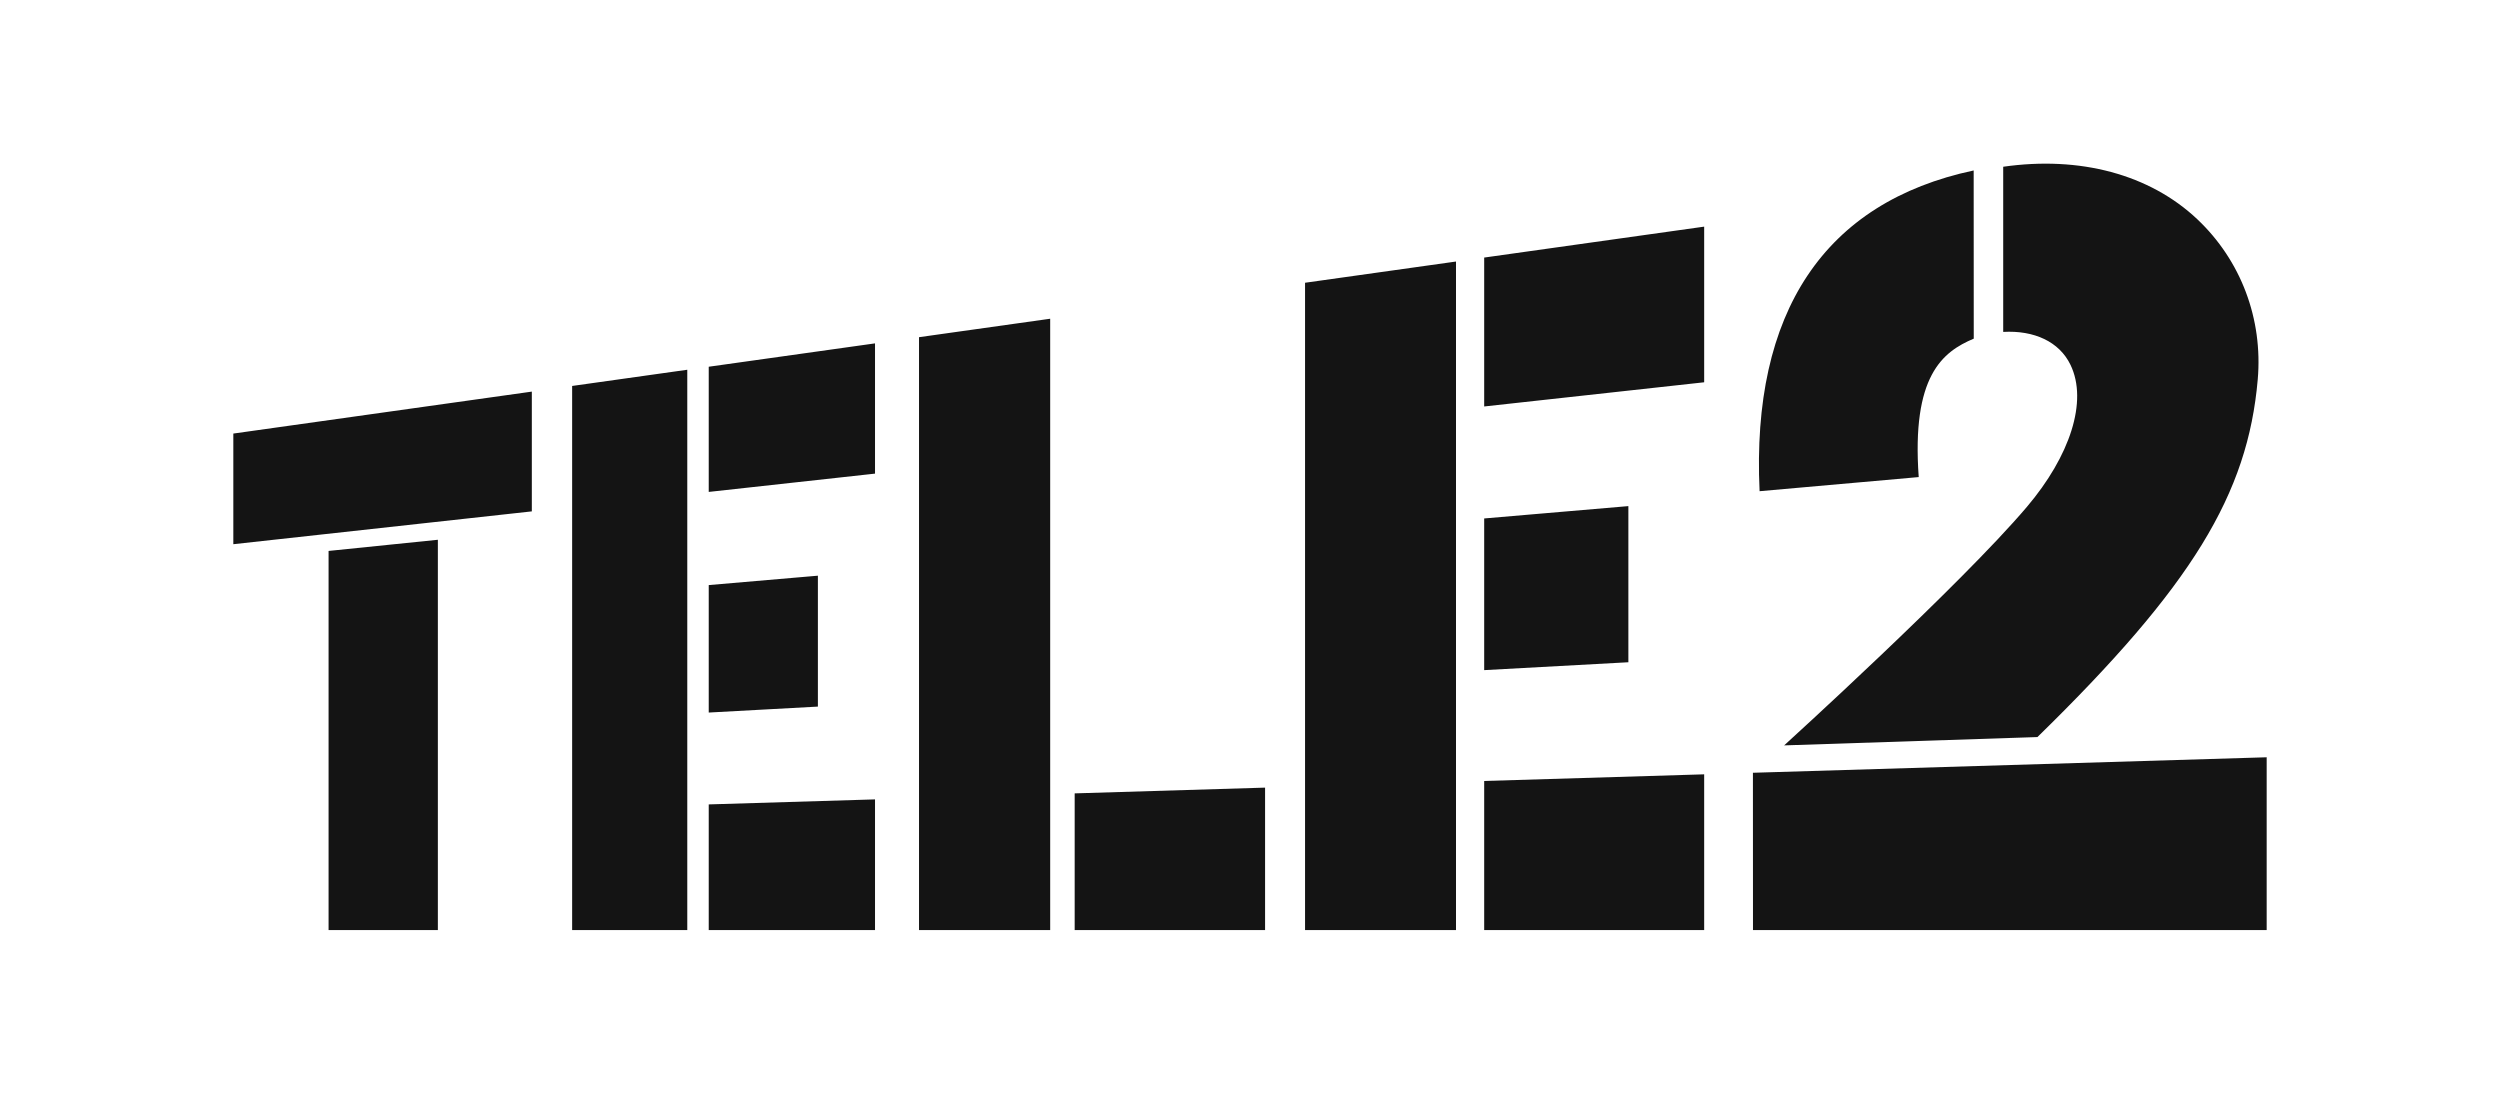 <?xml version="1.0" encoding="UTF-8" standalone="no"?>
<svg xmlns="http://www.w3.org/2000/svg" xmlns:xlink="http://www.w3.org/1999/xlink" width="100%" height="100%" viewBox="0 0 160 70" version="1.1" xml:space="preserve" style="fill-rule:evenodd;clip-rule:evenodd;stroke-linejoin:round;stroke-miterlimit:1.414;">
  <rect id="Tele2" x="0" y="0" width="160" height="70" style="fill:none;"></rect>
  <g>
    <path id="path5825" d="M14.933,27.748l0,7.081l19.104,-2.101l0,-7.665l-19.104,2.685m6.096,7.512l0,24.266l6.994,0l0,-24.981l-6.994,0.715m15.588,-10.559l0,34.825l7.369,0l0,-35.862l-7.369,1.037m8.742,-1.23l0,8.012l10.642,-1.171l0,-8.336l-10.642,1.495m0,13.974l0,8.158l6.986,-0.381l0,-8.378l-6.986,0.601m0,14.037l0,8.044l10.642,0l0,-8.365l-10.642,0.321m38.164,-33.386l0,41.43l9.661,0l0,-42.788l-9.661,1.358m11.465,-1.612l0,9.53l14.079,-1.548l0,-9.961l-14.079,1.979m0,16.697l0,9.707l9.228,-0.504l0,-9.993l-9.228,0.79m0,16.801l0,9.544l14.079,0l0,-9.969l-14.079,0.425m-36.171,-28.402l0,37.946l8.395,0l0,-39.127l-8.395,1.181m9.962,29.196l0,8.75l12.186,0l0,-9.118l-12.186,0.368m71.853,-36.74c-3.053,-2.884 -7.53,-4.068 -12.427,-3.364l0,10.57c1.983,-0.111 3.59,0.625 4.306,2.107c1.13,2.336 -0.036,5.841 -2.787,9.088c-4.247,5.011 -15.539,15.268 -15.539,15.268l16.21,-0.533c9.905,-9.677 13.462,-15.55 14.1,-22.881c0.336,-3.878 -1.072,-7.615 -3.863,-10.255m4.435,45.49l0,-11.06l-32.88,0.991m0,-0.001l0.004,10.07l32.876,0m-18.752,-48.617c-9.552,2.034 -14.242,9.061 -13.701,20.528l10.184,-0.904c-0.464,-6.478 1.518,-8.015 3.522,-8.859l-0.005,-10.765" style="fill:#141414;fill-rule:nonzero;"></path>
  </g>
</svg>

